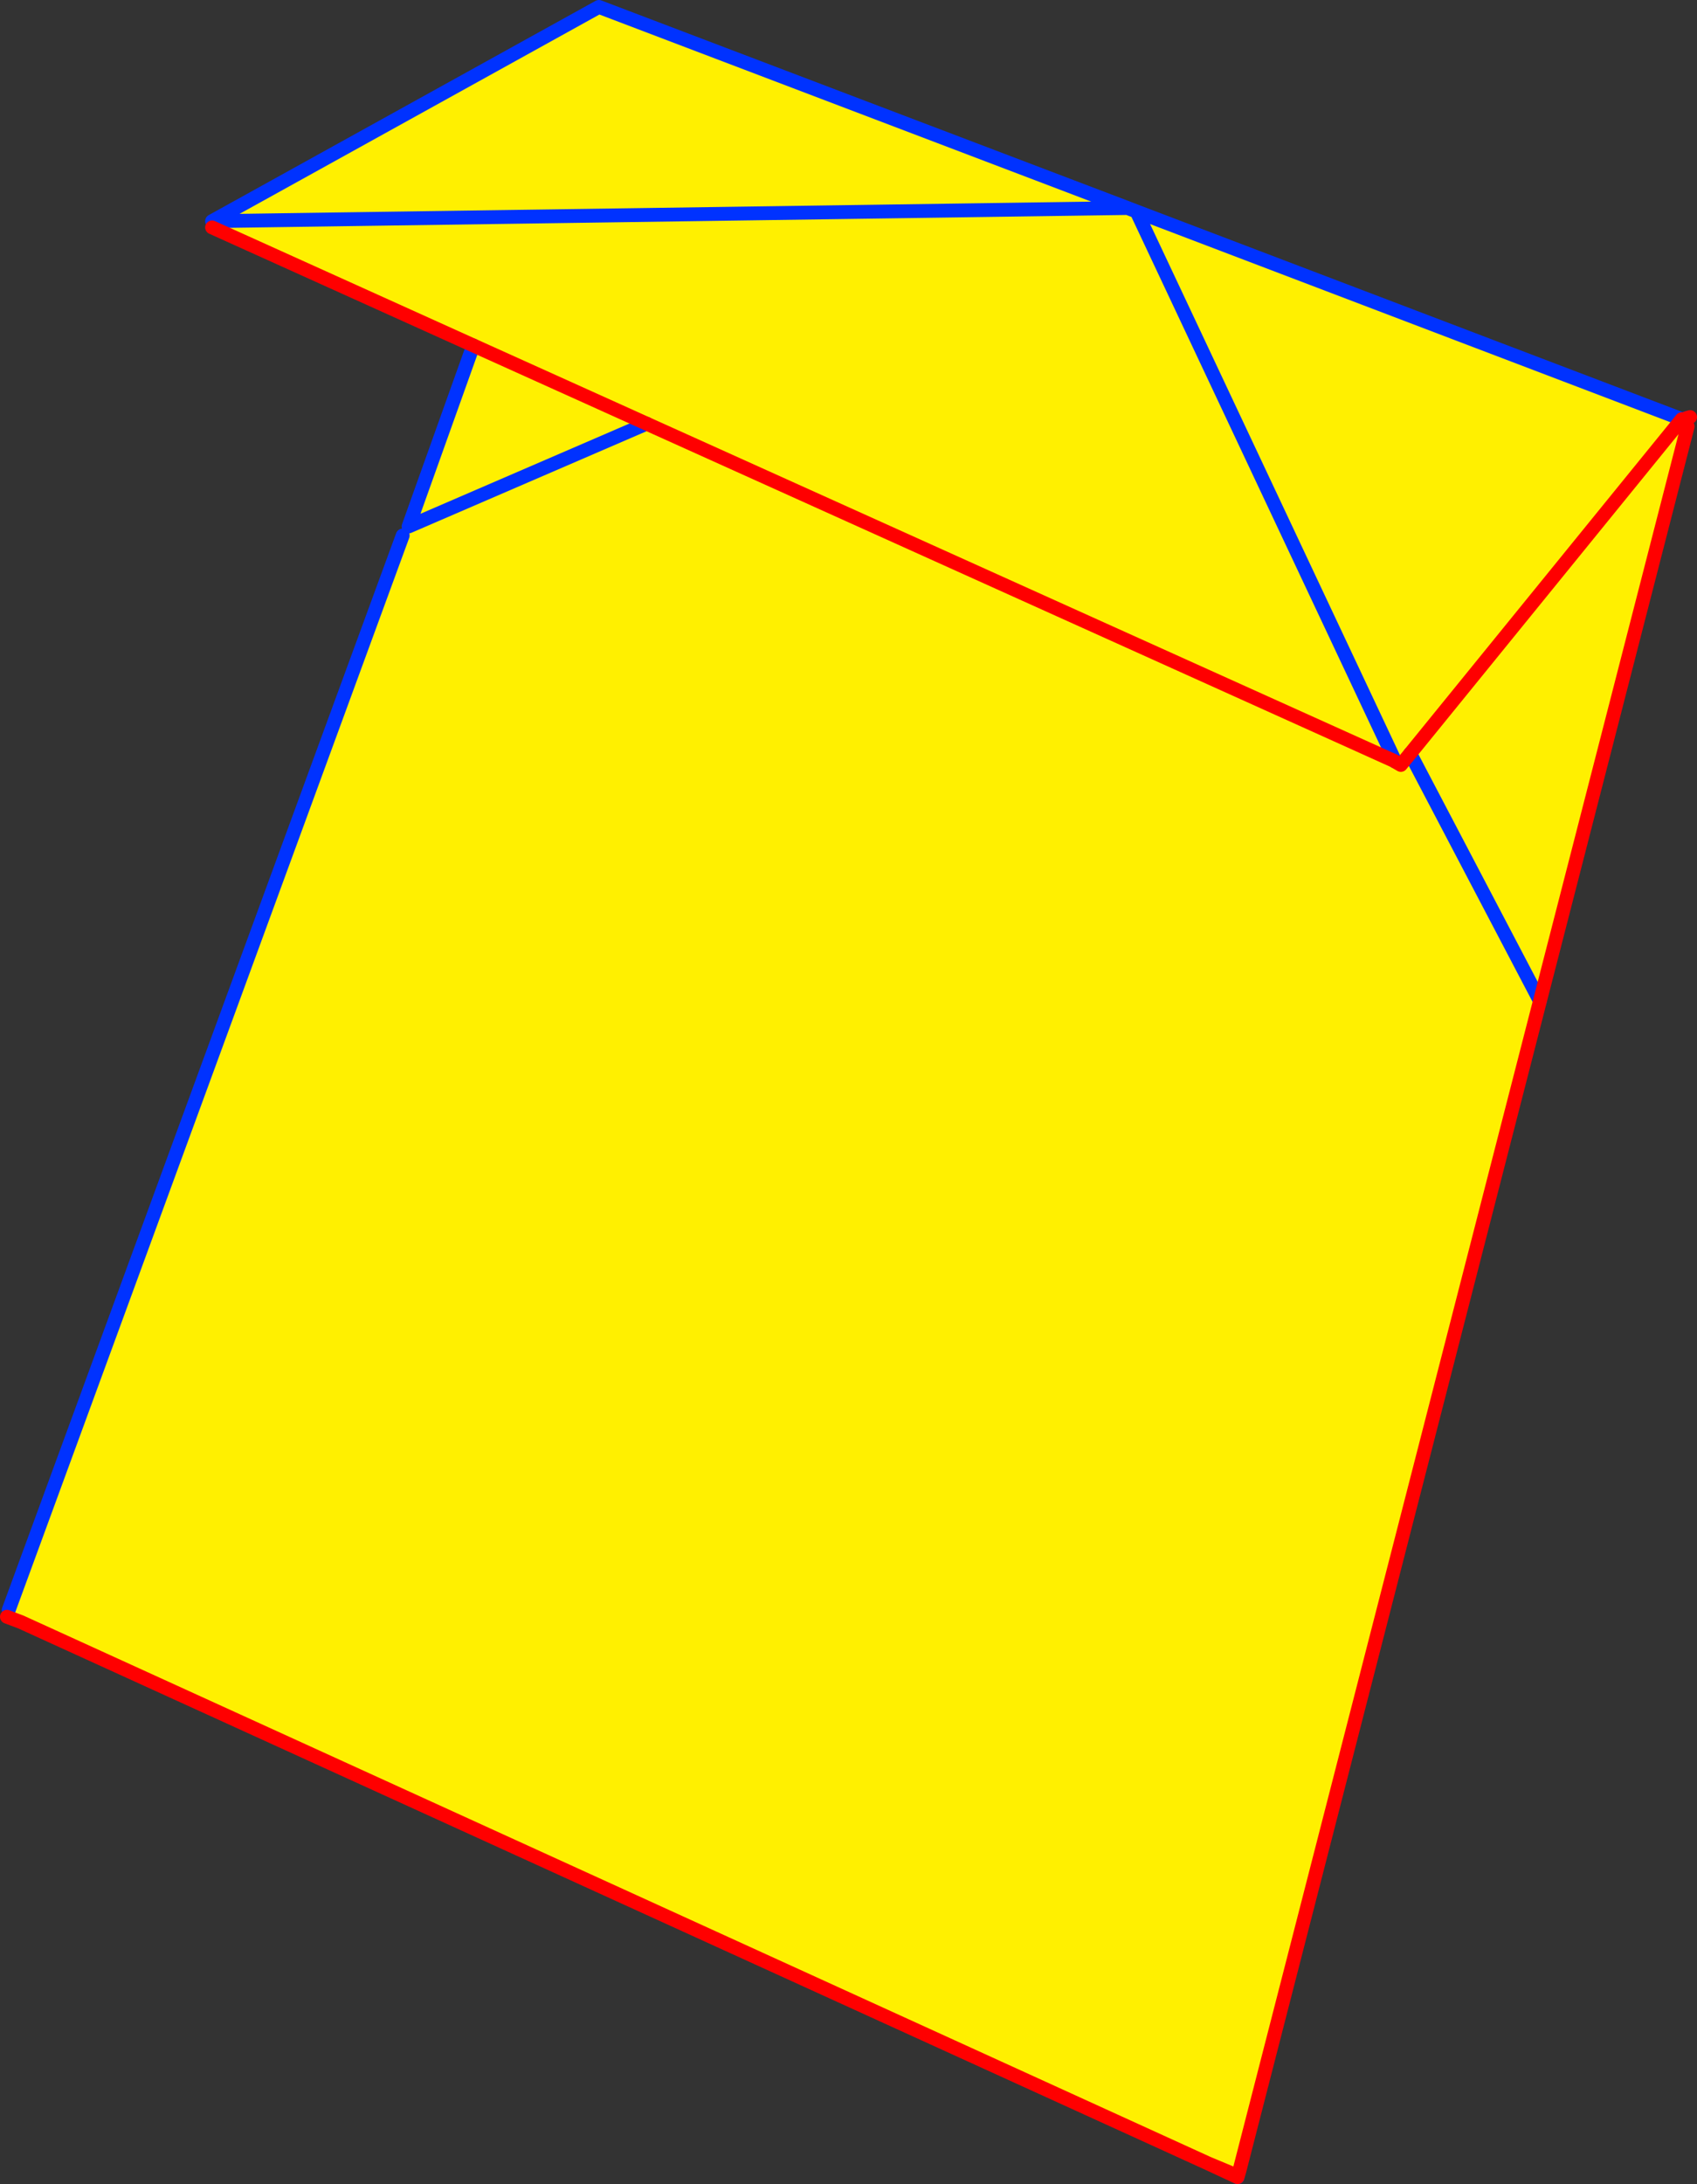 <?xml version="1.0" encoding="UTF-8" standalone="no"?>
<svg xmlns:xlink="http://www.w3.org/1999/xlink" height="315.5px" width="245.25px" xmlns="http://www.w3.org/2000/svg">
  <rect width="100%" height="100%" fill="#333333" stroke="none"/>
  <g transform="matrix(1.0, 0.0, 0.0, 1.0, -281.75, -186.35)">
    <path d="M483.35 296.25 L483.3 296.3 483.35 296.35 484.2 296.85 485.55 295.2 483.35 296.25 446.0 216.9 483.35 296.25 M444.7 216.4 L446.0 216.9 524.8 246.9 525.35 246.8 525.65 247.95 504.3 330.95 460.85 500.0 456.3 498.85 284.75 420.65 283.0 418.95 339.95 263.7 340.8 262.4 350.15 236.25 312.4 219.2 312.4 218.3 444.7 216.4 312.4 218.3 368.3 187.35 444.7 216.4 M483.3 296.3 L375.2 247.55 350.15 236.25 375.2 247.55 483.3 296.3 M340.8 262.4 L375.2 247.55 340.8 262.4 M504.3 330.95 L485.55 295.2 504.3 330.95 M485.55 295.2 L524.8 246.9 485.55 295.2" fill="#fff000" fill-rule="evenodd" stroke="none"/>
    <path d="M483.35 296.35 L483.35 296.25 446.0 216.9 444.7 216.4 312.4 218.3 368.3 187.35 444.7 216.4 M340.8 262.4 L350.15 236.25 M375.2 247.55 L340.8 262.4 M525.35 246.8 L525.5 246.75 M446.0 216.9 L524.8 246.9 525.35 246.8 M485.55 295.2 L504.3 330.95 M460.5 500.6 L460.6 500.85 M339.95 263.7 L283.0 418.95" fill="none" stroke="#0032ff" stroke-linecap="round" stroke-linejoin="round" stroke-width="2.0"/>
    <path d="M483.3 296.3 L483.35 296.35 484.2 296.85 485.55 295.2 524.8 246.9 M312.4 219.2 L350.15 236.25 375.2 247.55 483.3 296.3 M525.5 246.75 L526.0 246.6 M525.65 247.95 L504.3 330.95 460.85 500.0 460.6 500.85 456.3 498.85 284.75 420.65 282.75 419.9 M456.3 498.85 L460.5 500.6" fill="none" stroke="#ff0000" stroke-linecap="round" stroke-linejoin="round" stroke-width="2.0"/>
  </g>
</svg>
